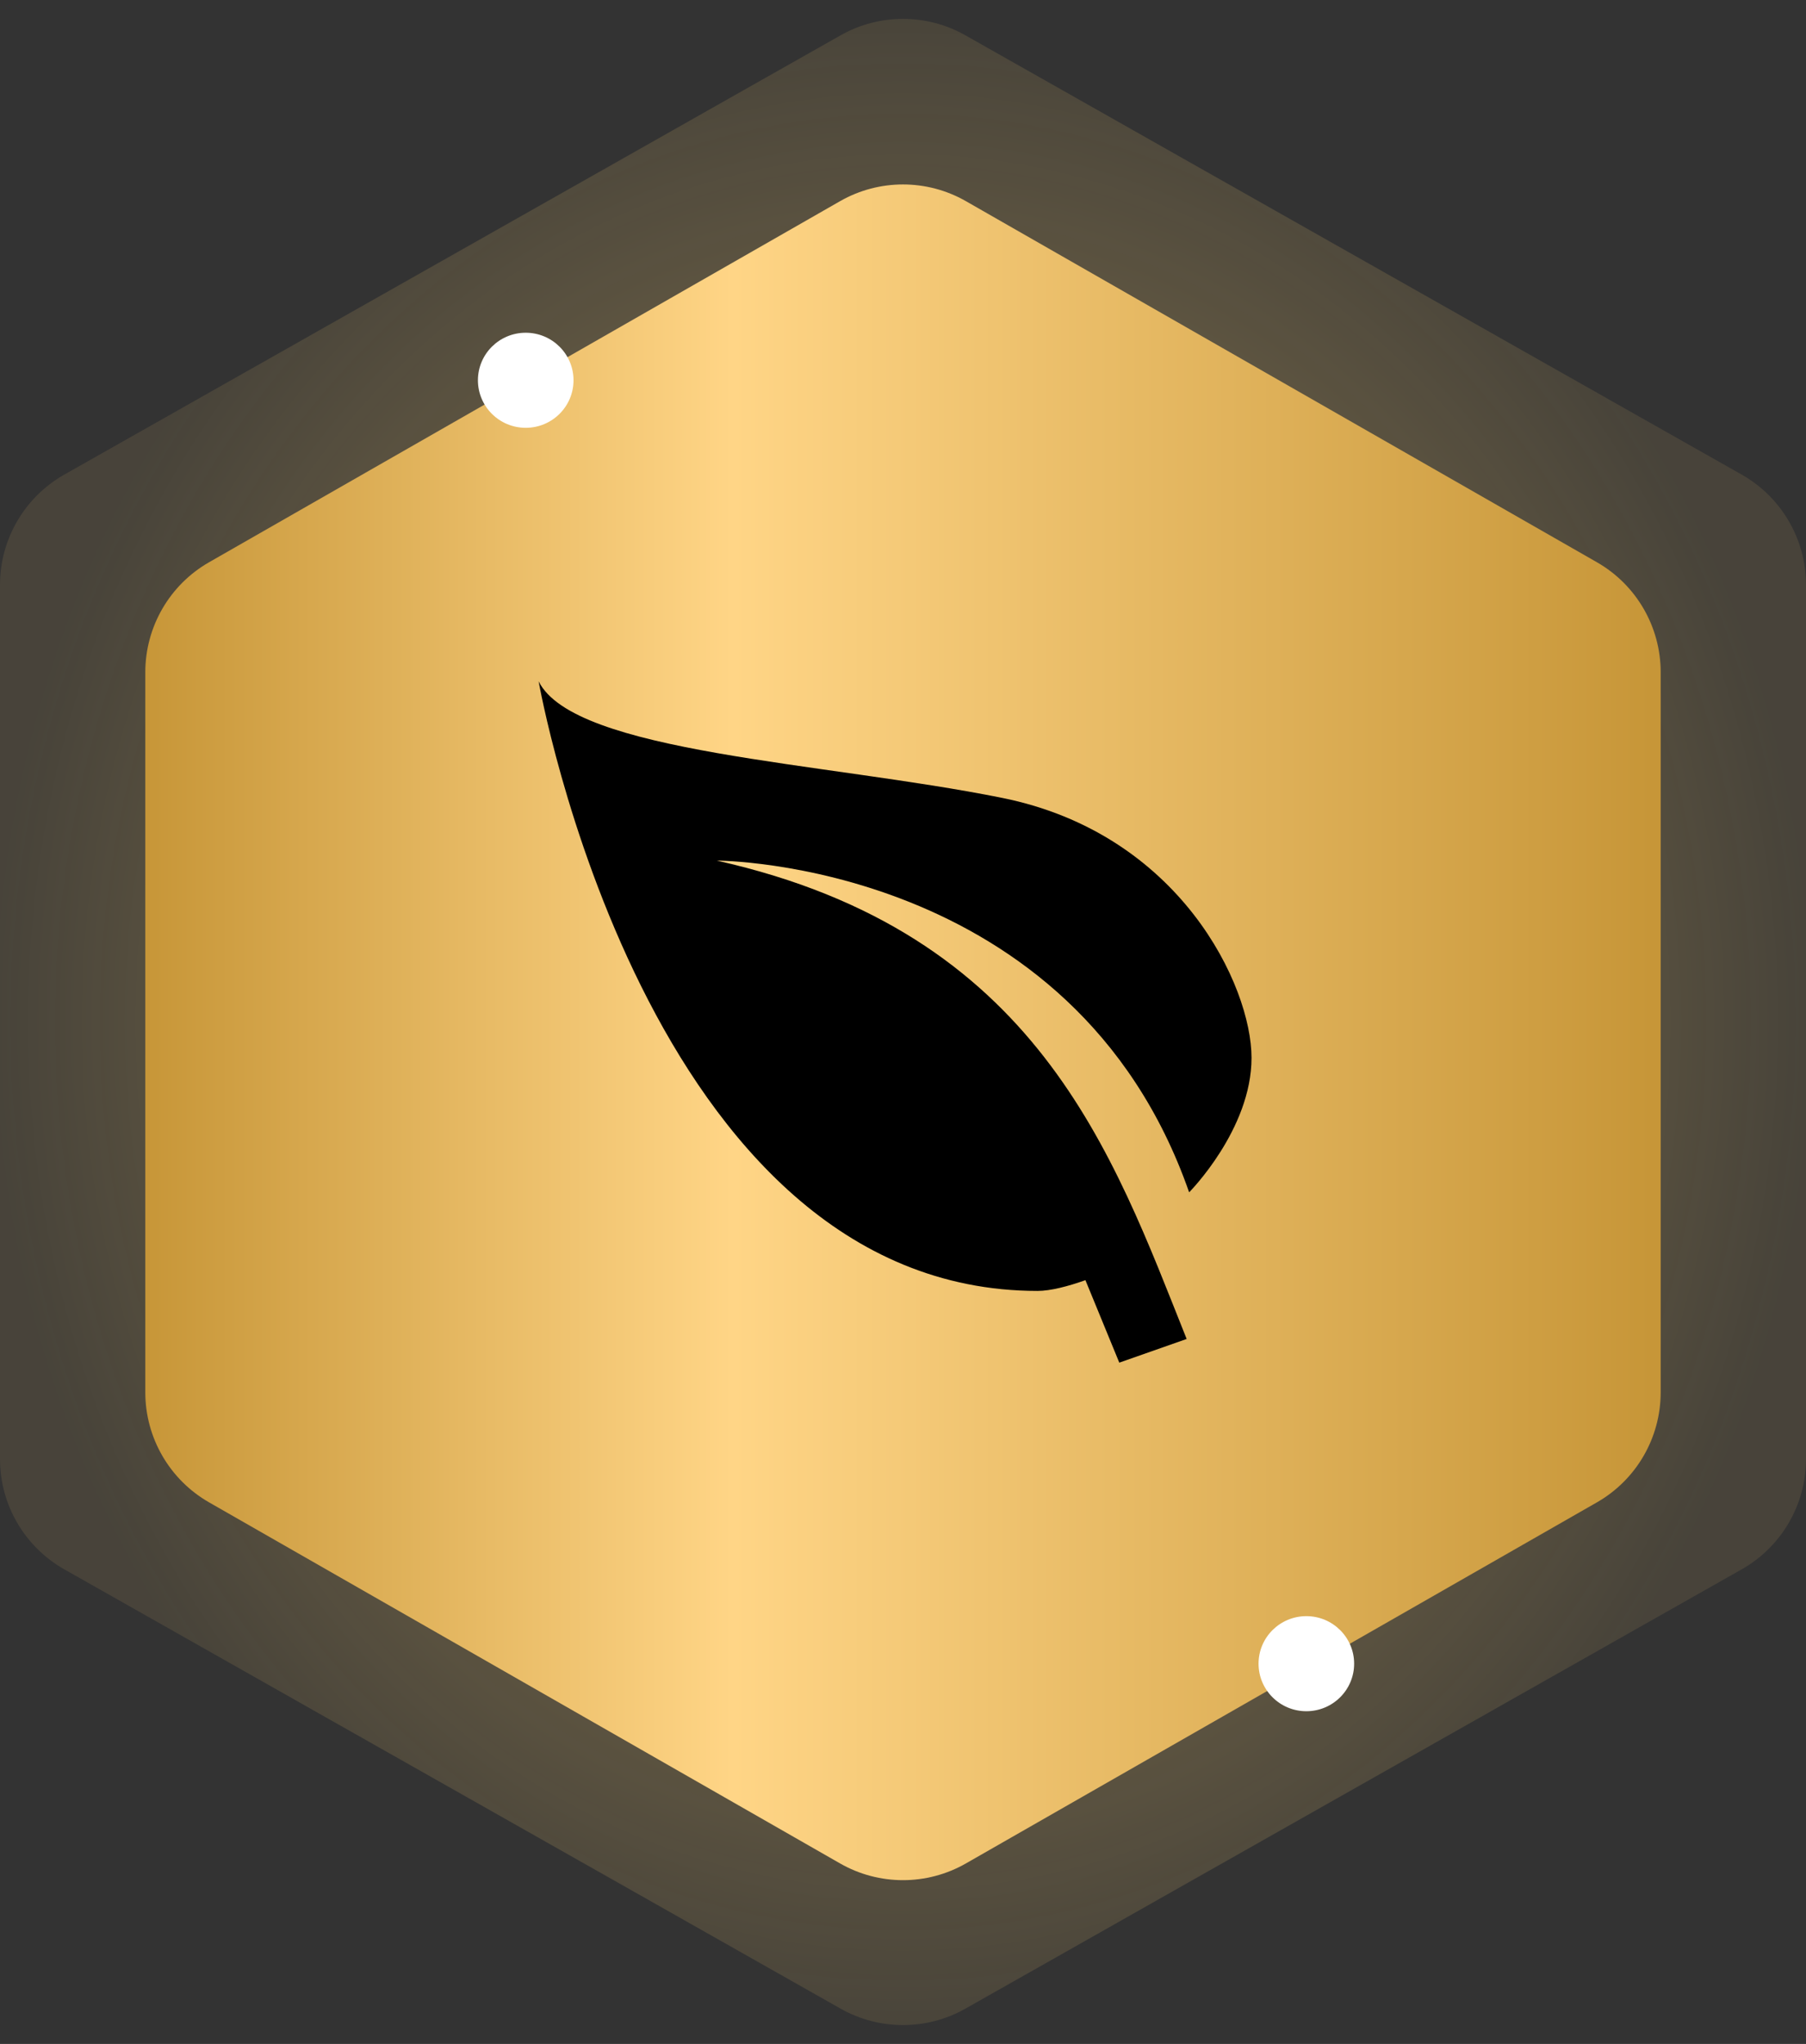 <svg width="114" height="129" viewBox="0 0 114 129" fill="none" xmlns="http://www.w3.org/2000/svg">
<rect x="0" y="0" width="114" height="129" fill="#333333" stroke="none"/>
<path opacity="0.5" d="M53.06 2.229C55.505 0.846 58.495 0.846 60.94 2.229L109.939 29.952C112.449 31.372 114 34.032 114 36.915V92.084C114 94.968 112.449 97.627 109.939 99.047L60.94 126.771C58.495 128.154 55.505 128.154 53.06 126.771L4.061 99.047C1.551 97.627 0 94.968 0 92.084L0 36.915C0 34.032 1.551 31.372 4.061 29.952L53.06 2.229Z" fill="url(#paint0_radial_4292_33017)"/>
<path d="M53.027 12.697C55.488 11.289 58.511 11.289 60.972 12.697L100.8 35.484C103.29 36.908 104.827 39.558 104.827 42.428V87.875C104.827 90.745 103.29 93.394 100.8 94.819L60.972 117.606C58.511 119.014 55.488 119.014 53.027 117.606L13.199 94.819C10.709 93.394 9.172 90.745 9.172 87.875L9.172 42.428C9.172 39.558 10.709 36.908 13.199 35.484L53.027 12.697Z" fill="url(#paint1_linear_4292_33017)"/>
<path d="M45.25 54.316C65.5 58.842 70.225 72.806 74.905 84.506L70.653 86L68.515 80.795C67.435 81.179 66.31 81.474 65.5 81.474C40.75 81.474 34 43 34 43C36.25 47.526 52 48.092 63.25 50.355C74.5 52.618 79 62.237 79 66.763C79 71.289 75.062 75.25 75.062 75.25C67.75 54.316 45.25 54.316 45.25 54.316Z" fill="black"/>
<path d="M82.46 108C84.126 108 85.477 106.657 85.477 105C85.477 103.343 84.126 102 82.46 102C80.794 102 79.443 103.343 79.443 105C79.443 106.657 80.794 108 82.46 108Z" fill="white"/>
<path d="M33.185 27C34.851 27 36.202 25.657 36.202 24C36.202 22.343 34.851 21 33.185 21C31.519 21 30.168 22.343 30.168 24C30.168 25.657 31.519 27 33.185 27Z" fill="white"/>
<defs>
<radialGradient id="paint0_radial_4292_33017" cx="0" cy="0" r="1" gradientUnits="userSpaceOnUse" gradientTransform="translate(57 64.5) rotate(90) scale(64.5 57)">
<stop stop-color="#FFD475"/>
<stop offset="1" stop-color="#FFD475" stop-opacity="0.2"/>
</radialGradient>
<linearGradient id="paint1_linear_4292_33017" x1="104.268" y1="-192.882" x2="9.168" y2="-192.879" gradientUnits="userSpaceOnUse">
<stop stop-color="#C79638"/>
<stop offset="0.61" stop-color="#FFD586"/>
<stop offset="1" stop-color="#C79638"/>
</linearGradient>
</defs>
</svg>
